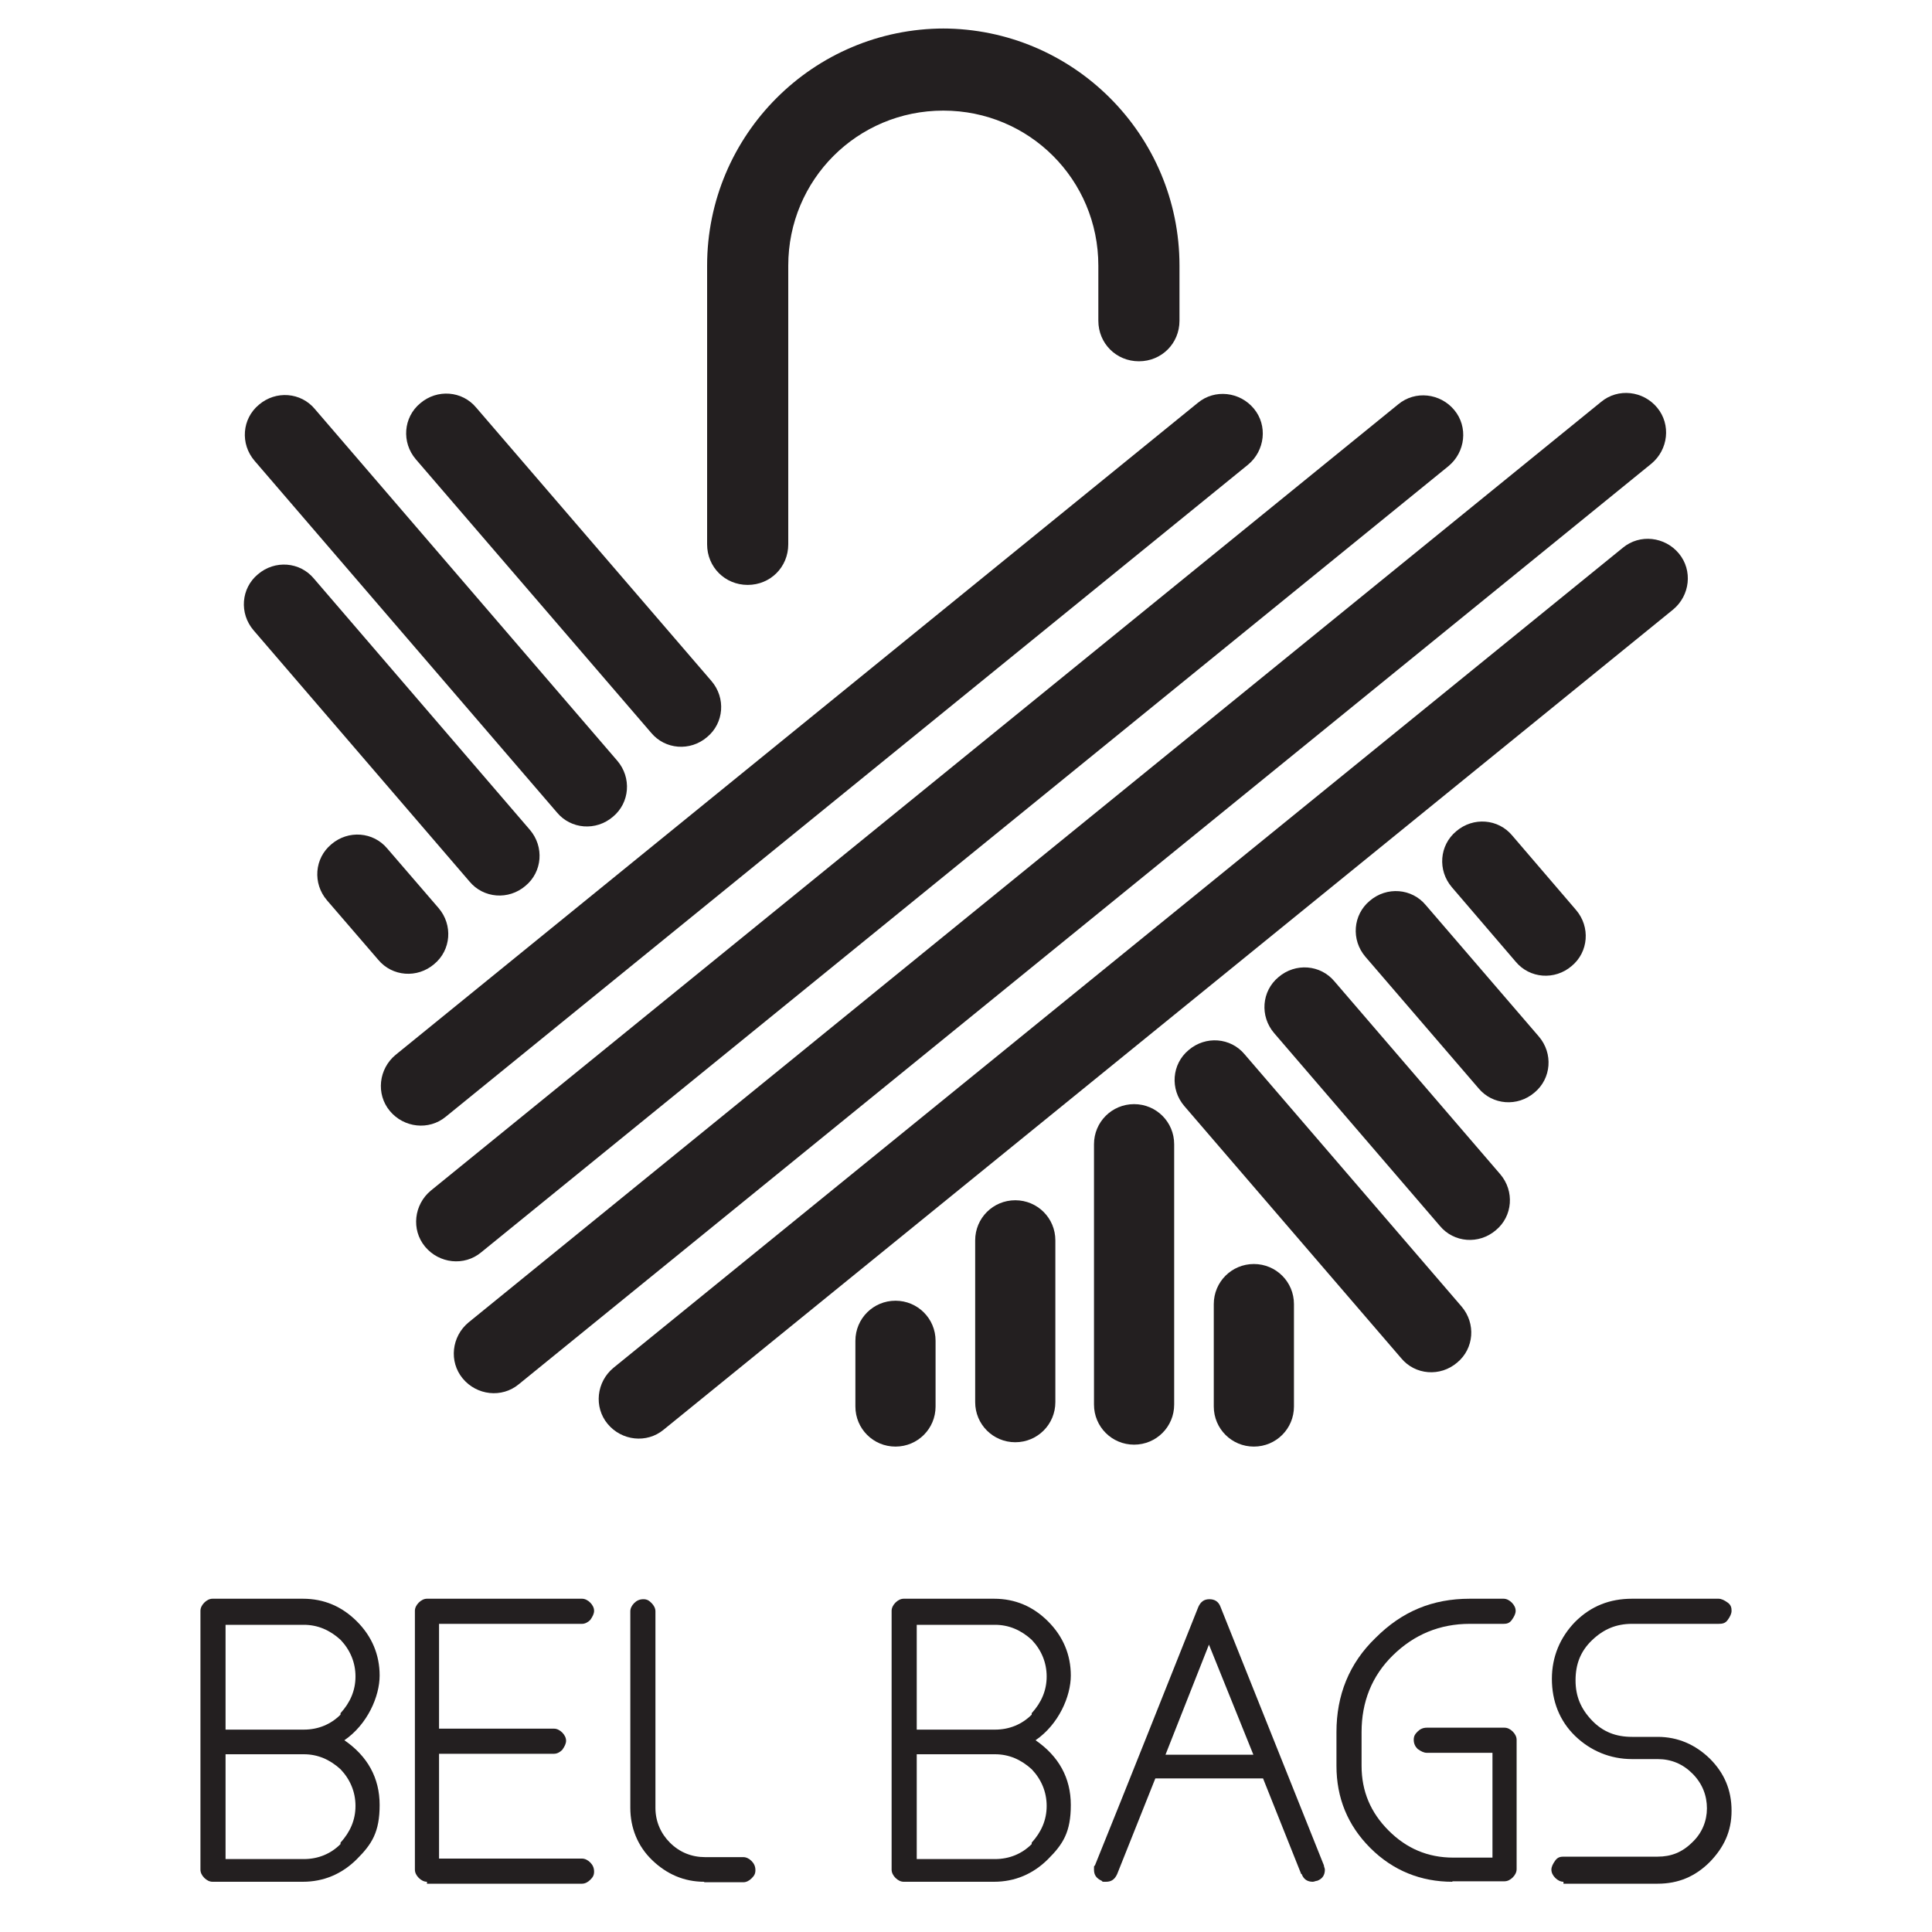 <svg xmlns="http://www.w3.org/2000/svg" id="Layer_1" data-name="Layer 1" viewBox="0 0 400 400"><defs><style>      .cls-1 {        fill: #231f20;        stroke-width: 0px;      }    </style></defs><g><path class="cls-1" d="M44,389.6c-.6,0-1.2-.3-1.7-.8-.5-.5-.8-1.1-.8-1.7v-53.6c0-.6.3-1.2.8-1.7.5-.5,1.1-.8,1.7-.8h18.7c4.4,0,8.1,1.6,11.2,4.7s4.7,6.9,4.7,11.2-2.5,10.1-7.3,13.4c4.8,3.3,7.3,7.8,7.3,13.4s-1.6,8.1-4.7,11.2-6.9,4.7-11.2,4.7h-18.7ZM70.5,354.7c2-2.2,3.1-4.7,3.1-7.6s-1.1-5.5-3.1-7.6c-2.2-2-4.7-3.1-7.6-3.1h-16.2v21.7h16.2c3,0,5.6-1.1,7.6-3.1v-.2ZM70.5,381.5c2-2.2,3.1-4.7,3.1-7.6s-1.1-5.5-3.1-7.6c-2.2-2-4.7-3.1-7.6-3.1h-16.2v21.7h16.2c3,0,5.6-1.1,7.6-3.1v-.2Z"></path><path class="cls-1" d="M88.4,389.6c-.6,0-1.2-.3-1.7-.8-.5-.5-.8-1.1-.8-1.7v-53.6c0-.6.3-1.2.8-1.7.5-.5,1.1-.8,1.7-.8h32.1c.6,0,1.2.3,1.7.8s.8,1.1.8,1.7-.3,1.2-.8,1.9c-.5.5-1.1.8-1.7.8h-29.6v21.7h23.8c.6,0,1.2.3,1.7.8s.8,1.1.8,1.7-.3,1.2-.8,1.9c-.5.5-1.1.8-1.7.8h-23.8v21.7h29.6c.6,0,1.2.3,1.7.8s.8,1.1.8,1.9-.3,1.2-.8,1.7c-.5.5-1.1.8-1.7.8h-32.1v-.2Z"></path><path class="cls-1" d="M145.8,389.6c-4.2,0-7.8-1.6-10.8-4.5s-4.5-6.7-4.5-10.8v-40.7c0-.6.3-1.2.8-1.7.5-.5,1.1-.8,1.9-.8s1.2.3,1.7.8.8,1.1.8,1.7v40.7c0,2.8,1.1,5.3,3,7.2,2,2,4.5,3,7.3,3h7.9c.6,0,1.2.3,1.7.8s.8,1.1.8,1.9-.3,1.2-.8,1.7-1.1.8-1.7.8h-8.1Z"></path><path class="cls-1" d="M187.1,389.6c-.6,0-1.2-.3-1.7-.8s-.8-1.1-.8-1.7v-53.6c0-.6.3-1.2.8-1.7.5-.5,1.1-.8,1.7-.8h18.7c4.4,0,8.1,1.6,11.2,4.7s4.7,6.9,4.7,11.2-2.5,10.1-7.3,13.4c4.8,3.3,7.3,7.8,7.3,13.4s-1.6,8.1-4.7,11.2-6.9,4.7-11.2,4.7h-18.7ZM213.6,354.7c2-2.2,3.1-4.7,3.1-7.6s-1.1-5.5-3.1-7.6c-2.2-2-4.7-3.1-7.6-3.1h-16.2v21.7h16.2c3,0,5.6-1.1,7.6-3.1v-.2ZM213.6,381.5c2-2.2,3.1-4.7,3.1-7.6s-1.1-5.5-3.1-7.6c-2.2-2-4.7-3.1-7.6-3.1h-16.2v21.7h16.2c3,0,5.6-1.1,7.6-3.1v-.2Z"></path><path class="cls-1" d="M269.4,388l-7.9-19.8h-22.3l-7.9,19.8c-.5,1.1-1.2,1.6-2.3,1.6s-.6,0-.9-.2c-1.1-.5-1.6-1.2-1.6-2.3s0-.6.2-.9c7.2-17.8,14.3-35.7,21.4-53.5.5-1.1,1.2-1.6,2.3-1.6s1.9.5,2.3,1.6l21.4,53.5c0,.3.2.6.2.9,0,1.1-.5,1.9-1.6,2.3-.3,0-.6.2-.9.2-1.1,0-1.9-.5-2.3-1.6h.2ZM250.3,340.5l-9,22.8h18.2l-9.2-22.8Z"></path><path class="cls-1" d="M300.7,389.6c-6.5,0-12.3-2.3-17-7s-7-10.4-7-17v-7c0-7.6,2.6-14.2,8.1-19.5,5.5-5.5,11.8-8.1,19.5-8.1h7c.6,0,1.2.3,1.7.8s.8,1.1.8,1.7-.3,1.2-.8,1.9-1.1.8-1.7.8h-7c-6.2,0-11.5,2.2-15.9,6.5s-6.5,9.7-6.5,15.9v7c0,5.3,1.9,9.7,5.6,13.4s8.1,5.6,13.4,5.6h8.1v-21.7h-13.6c-.6,0-1.2-.3-1.9-.8-.5-.5-.8-1.1-.8-1.9s.3-1.2.8-1.7,1.1-.8,1.9-.8h16.1c.6,0,1.2.3,1.7.8.5.5.8,1.1.8,1.7v26.8c0,.6-.3,1.2-.8,1.7-.5.5-1.1.8-1.7.8h-10.8Z"></path><path class="cls-1" d="M323.7,389.6c-.6,0-1.2-.3-1.7-.8-.5-.5-.8-1.1-.8-1.7s.3-1.2.8-1.9,1.1-.8,1.7-.8h19.5c2.8,0,5.1-.9,7.2-3,2-1.9,3-4.4,3-7s-.9-5.1-3-7.2c-2-2-4.4-3-7.2-3h-5.3c-4.5,0-8.6-1.7-11.8-4.8s-4.8-7.2-4.8-11.8,1.7-8.6,4.8-11.8c3.3-3.3,7.2-4.8,11.8-4.8h17.9c.6,0,1.2.3,1.9.8s.8,1.1.8,1.7-.3,1.2-.8,1.9-1.1.8-1.9.8h-17.9c-3.3,0-5.9,1.1-8.3,3.4s-3.4,5-3.4,8.3,1.1,5.9,3.4,8.3,5,3.4,8.3,3.4h5.3c4.2,0,7.8,1.6,10.8,4.5,3,3,4.5,6.5,4.5,10.8s-1.6,7.6-4.5,10.6c-3,3-6.5,4.5-10.8,4.5h-19.5v-.3Z"></path></g><g><path class="cls-1" d="M177.1,291.2v-13.6c0-4.6,3.7-8.3,8.3-8.3h0c4.6,0,8.3,3.7,8.3,8.3v13.6c0,4.6-3.7,8.3-8.3,8.3h0c-4.6,0-8.3-3.7-8.3-8.3Z"></path><path class="cls-1" d="M201.9,290.3v-33.5c0-4.6,3.7-8.3,8.3-8.3h0c4.6,0,8.3,3.7,8.3,8.3v33.5c0,4.6-3.7,8.3-8.3,8.3h0c-4.6,0-8.3-3.7-8.3-8.3Z"></path><path class="cls-1" d="M226.5,290.8v-53.9c0-4.6,3.7-8.3,8.3-8.3h0c4.6,0,8.3,3.7,8.3,8.3v53.9c0,4.6-3.7,8.3-8.3,8.3h0c-4.6,0-8.3-3.7-8.3-8.3Z"></path><path class="cls-1" d="M251.3,291.2v-21.2c0-4.6,3.7-8.3,8.3-8.3h0c4.6,0,8.3,3.7,8.3,8.3v21.2c0,4.6-3.7,8.3-8.3,8.3h0c-4.6,0-8.3-3.7-8.3-8.3Z"></path><path class="cls-1" d="M313.8,199.1l-13.2-15.4c-3-3.5-2.6-8.7.9-11.6h0c3.5-3,8.7-2.6,11.6.9l13.2,15.4c3,3.5,2.6,8.7-.9,11.6h0c-3.5,3-8.7,2.6-11.6-.9Z"></path><path class="cls-1" d="M306.1,225.3l-23.4-27.2c-3-3.5-2.6-8.7.9-11.6h0c3.5-3,8.7-2.6,11.6.9l23.4,27.2c3,3.5,2.6,8.7-.9,11.6h0c-3.5,3-8.7,2.6-11.6-.9Z"></path><path class="cls-1" d="M298.1,253.8l-34.3-39.9c-3-3.5-2.6-8.7.9-11.6h0c3.5-3,8.7-2.6,11.6.9l34.3,39.9c3,3.5,2.6,8.7-.9,11.6h0c-3.5,3-8.7,2.6-11.6-.9Z"></path><path class="cls-1" d="M290.1,281.2l-44.9-52.2c-3-3.5-2.6-8.7.9-11.6h0c3.5-3,8.7-2.6,11.6.9l44.9,52.2c3,3.5,2.6,8.7-.9,11.6h0c-3.5,3-8.7,2.6-11.6-.9Z"></path><path class="cls-1" d="M78.3,198.7l-10.6-12.3c-3-3.5-2.6-8.7.9-11.6h0c3.5-3,8.7-2.6,11.6.9l10.6,12.3c3,3.5,2.6,8.7-.9,11.6h0c-3.5,3-8.7,2.6-11.6-.9Z"></path><path class="cls-1" d="M134.8,151.7l-48.7-56.6c-3-3.5-2.6-8.7.9-11.6h0c3.5-3,8.7-2.6,11.6.9l48.7,56.6c3,3.5,2.6,8.7-.9,11.6h0c-3.5,3-8.7,2.6-11.6-.9Z"></path><path class="cls-1" d="M97.2,182.5l-44.7-52c-3-3.5-2.6-8.7.9-11.6h0c3.5-3,8.7-2.6,11.6.9l44.7,52c3,3.5,2.6,8.7-.9,11.6h0c-3.5,3-8.7,2.6-11.6-.9Z"></path><path class="cls-1" d="M115.3,168.2l-62.6-72.8c-3-3.5-2.6-8.7.9-11.6h0c3.5-3,8.7-2.6,11.6.9l62.6,72.8c3,3.5,2.6,8.7-.9,11.6h0c-3.5,3-8.7,2.6-11.6-.9Z"></path><path class="cls-1" d="M127,283.2l209-169.8c3.5-2.9,8.7-2.3,11.6,1.2h0c2.9,3.5,2.3,8.7-1.2,11.6l-209,169.8c-3.5,2.9-8.7,2.3-11.6-1.2h0c-2.9-3.5-2.3-8.7,1.2-11.6Z"></path><path class="cls-1" d="M81.9,218.4L248,83.4c3.5-2.9,8.7-2.3,11.6,1.2h0c2.9,3.5,2.3,8.7-1.2,11.6L92.3,231.2c-3.5,2.9-8.7,2.3-11.6-1.2h0c-2.9-3.5-2.3-8.7,1.2-11.6Z"></path><path class="cls-1" d="M97,273.8l234.5-190.6c3.5-2.9,8.7-2.3,11.6,1.2h0c2.9,3.5,2.3,8.7-1.2,11.6l-234.5,190.6c-3.5,2.9-8.7,2.3-11.6-1.2h0c-2.9-3.5-2.3-8.7,1.2-11.6Z"></path><path class="cls-1" d="M89.2,246.5l200.3-162.8c3.5-2.9,8.7-2.3,11.6,1.2h0c2.9,3.5,2.3,8.7-1.2,11.6l-200.3,162.8c-3.5,2.9-8.7,2.3-11.6-1.2h0c-2.9-3.5-2.3-8.7,1.2-11.6Z"></path><path class="cls-1" d="M195.5,5.9h0c-27.1,0-49.1,22-49.1,49.1v57.7c0,4.7,3.7,8.4,8.4,8.4h0c4.7,0,8.4-3.7,8.4-8.4v-57.7c0-17.8,14.3-32.1,32.1-32.1h0c17.8,0,32.1,14.3,32.1,32.1v11.4c0,4.7,3.7,8.4,8.4,8.4h0c4.7,0,8.4-3.7,8.4-8.4v-11.4c0-27.1-22-49.1-49.1-49.1h.3Z"></path></g></svg>